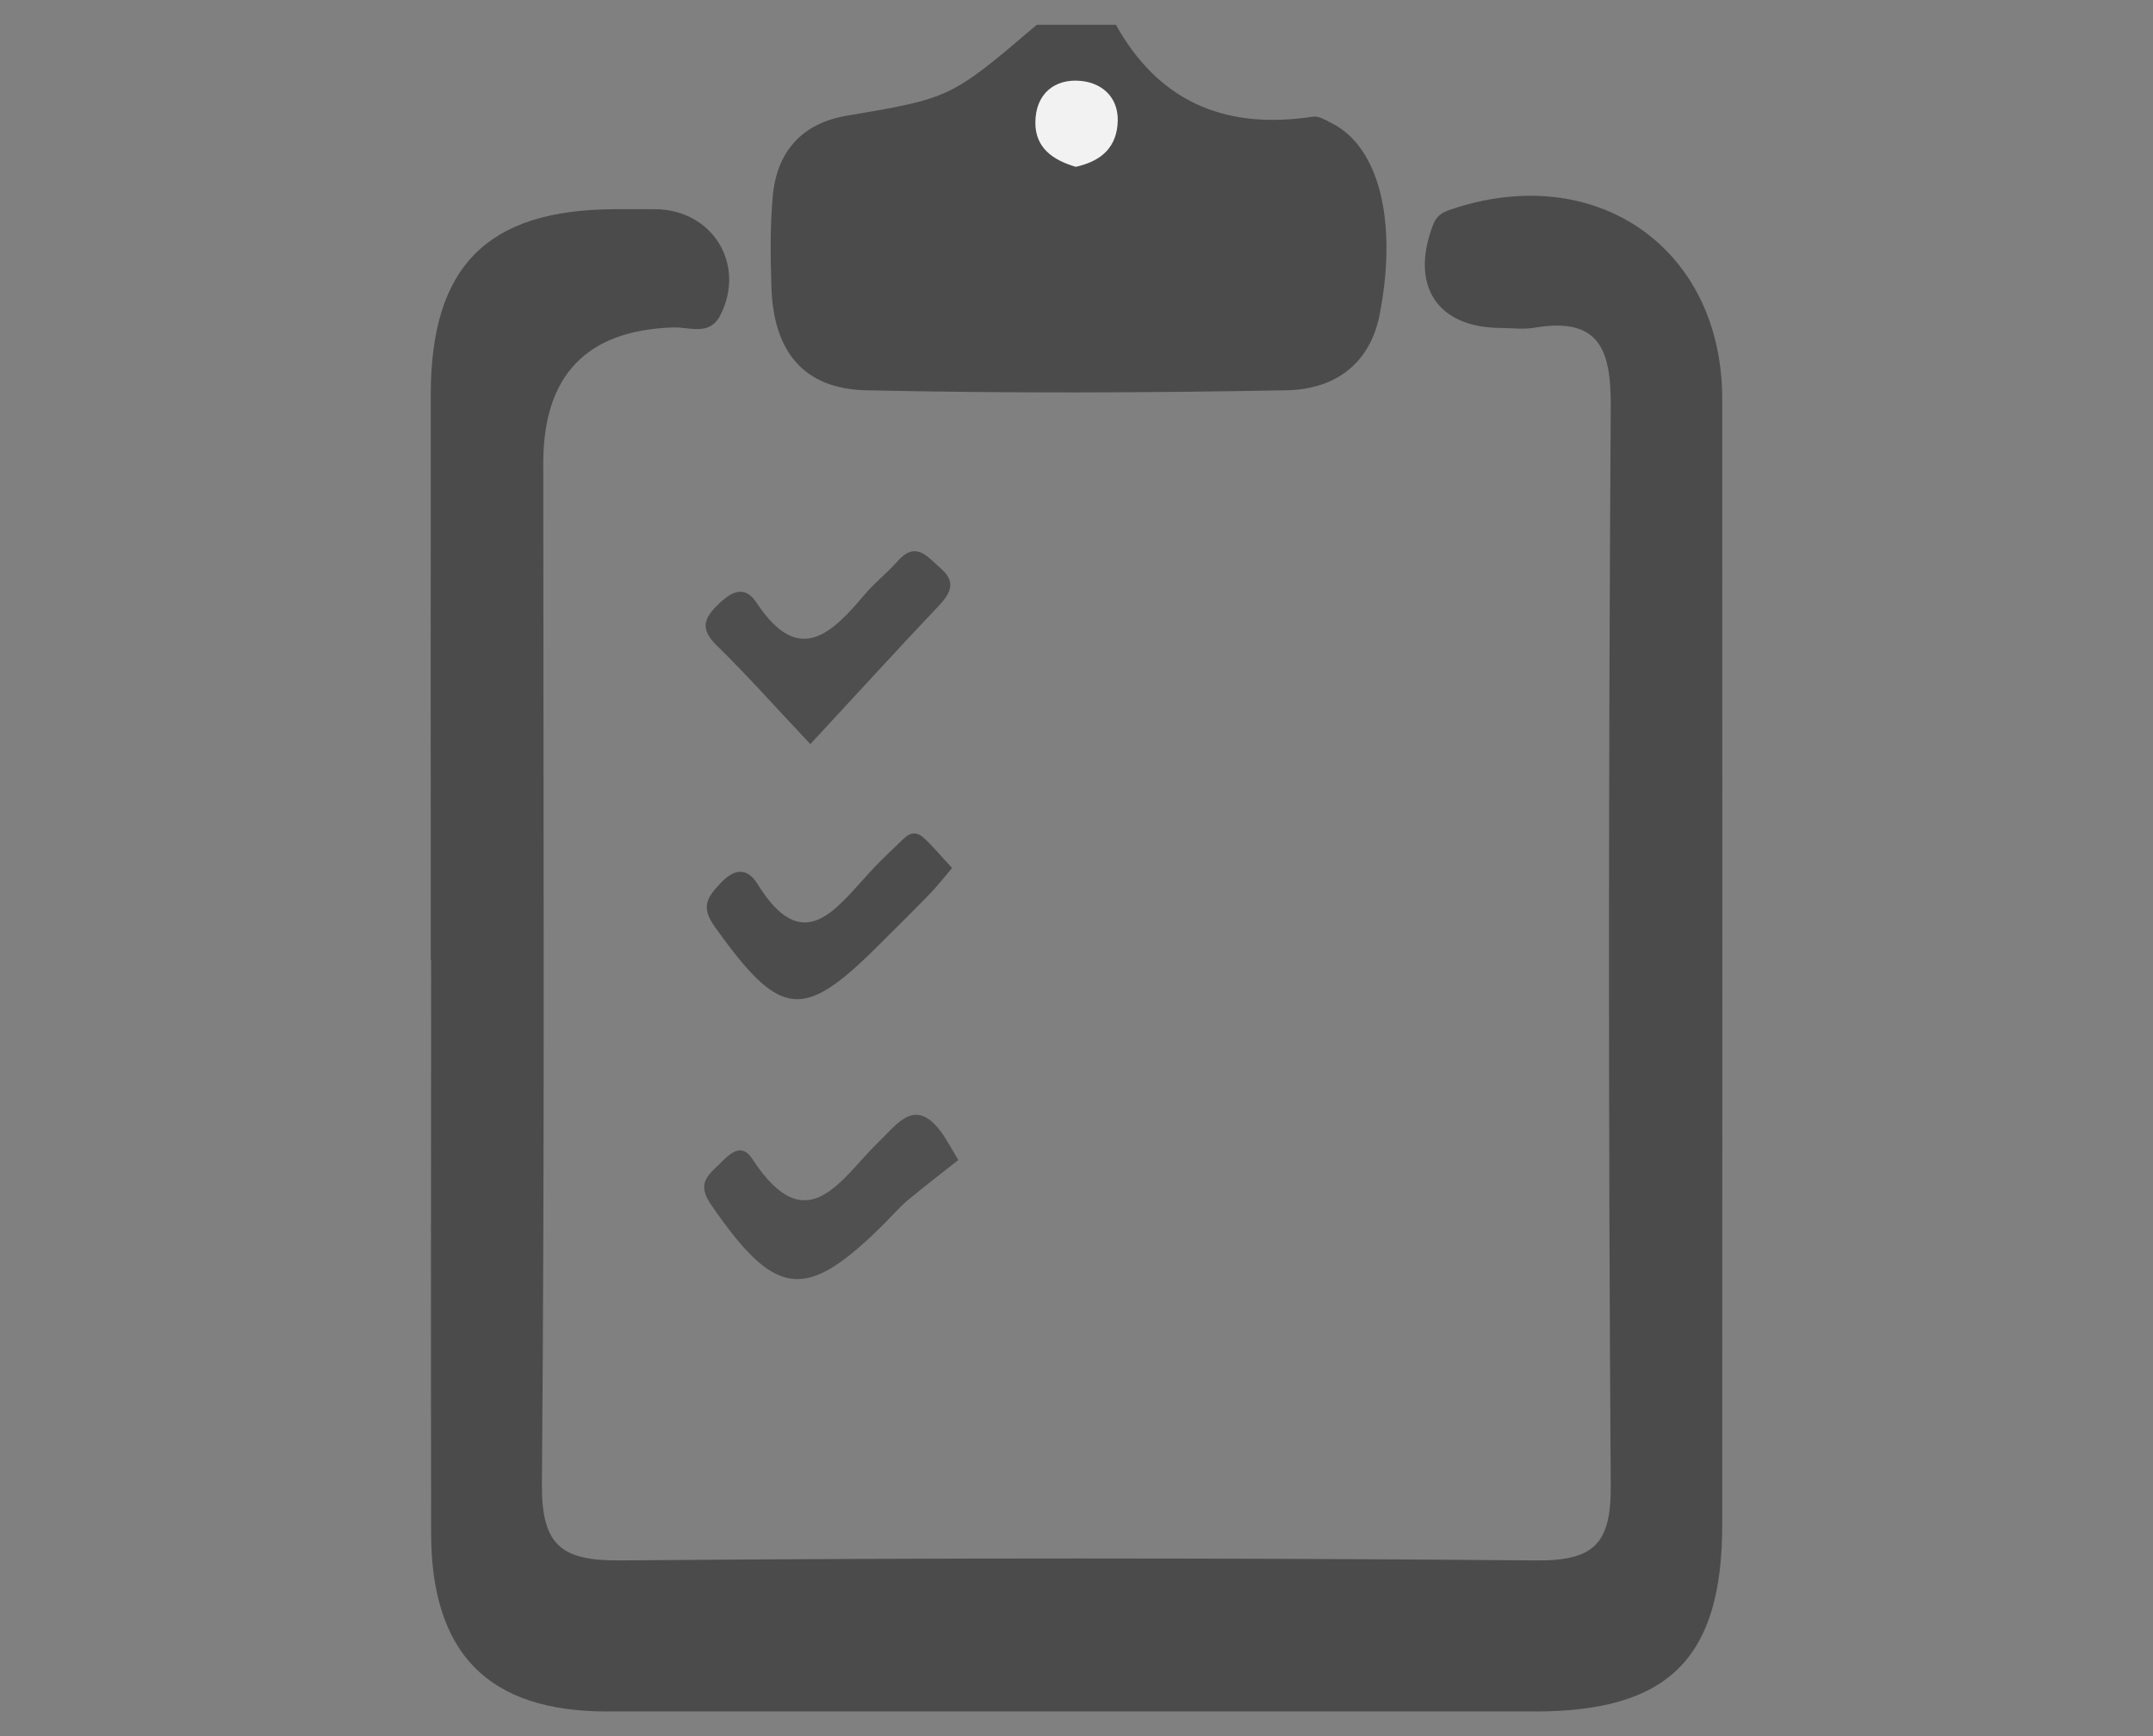 <?xml version="1.0" encoding="UTF-8"?>
<svg id="_レイヤー_1" data-name="レイヤー 1" xmlns="http://www.w3.org/2000/svg" viewBox="0 0 124 100">
  <rect x="0" y="0" width="124" height="100" fill="#808080" stroke="none"/>
  <defs>
    <style>
      .cls-1 {
        fill: #f2f2f2;
      }

      .cls-2 {
        fill: #4c4c4c;
      }

      .cls-3 {
        fill: #4b4b4b;
      }

      .cls-4 {
        fill: #505050;
      }

      .cls-5 {
        fill: #4e4e4e;
      }
    </style>
  </defs>
  <path class="cls-3" d="M64.28,1.43c.06,.11,.12,.22,.18,.33,2.55,4.3,6.37,5.69,11.16,4.96,.33-.05,.72,.19,1.05,.36,2.74,1.35,3.83,5.62,2.8,10.99-.56,2.95-2.65,4.36-5.37,4.41-8.07,.15-16.15,.18-24.22,0-3.59-.08-5.33-2.23-5.45-5.92-.06-1.76-.08-3.54,.08-5.29,.24-2.55,1.69-4.17,4.24-4.6,5.97-1.02,5.98-.99,10.96-5.24,1.52,0,3.04,0,4.55,0Z"/>
  <path class="cls-3" d="M24.81,55.31c0-10.87-.01-21.74,0-32.61,.01-7.38,3.27-10.63,10.61-10.65,.76,0,1.52,0,2.28,0,3.33,0,5.29,3.18,3.78,6.12-.62,1.2-1.77,.66-2.69,.69q-7.5,.23-7.5,7.81c0,19.59,.09,39.19-.08,58.78-.03,3.61,1.14,4.46,4.56,4.43,17.57-.15,35.14-.15,52.71,0,3.35,.03,4.31-.98,4.29-4.3-.14-20.73-.13-41.46,0-62.19,.02-3.34-.72-5.14-4.41-4.51-.61,.1-1.26,.02-1.89,.01-3.68,0-5.27-2.41-3.95-5.9,.21-.55,.49-.73,1-.91,8.37-2.86,15.66,2.18,15.67,10.89,.01,21.62,.01,43.23,0,64.85,0,7.7-3.09,10.76-10.77,10.76-17.82,0-35.65,0-53.47,0-6.81,0-10.11-3.33-10.12-10.26-.02-11,0-22,0-32.99Z"/>
  <path class="cls-4" d="M55.19,66.82c-.9,.71-1.9,1.48-2.87,2.28-.48,.4-.9,.88-1.34,1.33-4.59,4.59-6.3,4.37-10.02-1.03-.71-1.03-.4-1.53,.29-2.17,.61-.56,1.36-1.59,2.09-.46,3.14,4.81,5.08,1.13,7.22-.95,1.17-1.13,2.19-2.72,3.75-.47,.21,.31,.39,.64,.88,1.46Z"/>
  <path class="cls-5" d="M46.68,42.87c-2.09-2.22-3.68-4.01-5.39-5.68-1.02-.99-.74-1.61,.15-2.45,.8-.75,1.5-.99,2.15,0,2.43,3.67,4.32,1.74,6.24-.53,.57-.67,1.28-1.22,1.86-1.88,1.06-1.2,1.71-.27,2.46,.38,.9,.77,.66,1.39-.06,2.16-2.42,2.55-4.79,5.16-7.41,7.98Z"/>
  <path class="cls-2" d="M54.84,49.99c-.51,.6-.88,1.08-1.3,1.51-.97,1-1.96,1.97-2.95,2.96-4.38,4.38-5.66,4.18-9.41-1.06-.85-1.18-.43-1.73,.32-2.53,.79-.85,1.54-.91,2.13,.05,2.59,4.2,4.46,1.51,6.41-.62,.51-.56,1.06-1.09,1.61-1.61,.44-.41,.87-1.04,1.55-.43,.54,.49,1,1.06,1.63,1.73Z"/>
  <path class="cls-1" d="M61.96,9.61c-1.32-.39-2.33-1.09-2.33-2.54,0-1.66,1.11-2.56,2.63-2.41,1.29,.13,2.26,1.04,2.1,2.57-.15,1.44-1.12,2.09-2.4,2.38Z"/>
</svg>